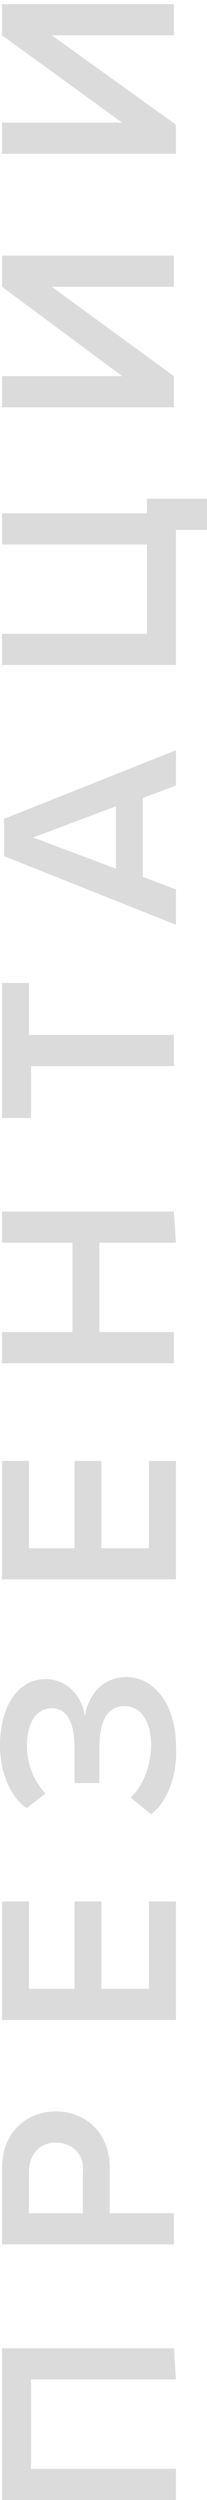 <?xml version="1.0" encoding="UTF-8"?> <!-- Generator: Adobe Illustrator 24.1.0, SVG Export Plug-In . SVG Version: 6.00 Build 0) --> <svg xmlns="http://www.w3.org/2000/svg" xmlns:xlink="http://www.w3.org/1999/xlink" id="Layer_1" x="0px" y="0px" viewBox="0 0 10 120.3" style="enable-background:new 0 0 10 120.3;" xml:space="preserve"> <style type="text/css"> .st0{fill:#DBDBDB;} </style> <g> <path class="st0" d="M8.5,114.5h-7v4.3h7v1.5H0.1V113h8.3L8.5,114.5L8.5,114.5z"></path> <path class="st0" d="M8.5,108H0.1v-3.7c0-1.7,1.2-2.7,2.6-2.7s2.6,1,2.6,2.7v2.2h3.1v1.5H8.5z M2.7,103.1c-0.8,0-1.3,0.6-1.3,1.4v2 H4v-2C4.1,103.7,3.5,103.1,2.7,103.1z"></path> <path class="st0" d="M8.5,97.2H0.1v-5.7h1.3v4.2h2.2v-4.2h1.3v4.2h2.3v-4.2h1.3V97.2z"></path> <path class="st0" d="M7.3,87.3l-1-0.8c0.6-0.5,1-1.6,1-2.5c0-1.2-0.5-1.9-1.3-1.9s-1.2,0.7-1.2,2v1.7H3.6v-1.7 c0-1.1-0.3-1.9-1.1-1.9S1.3,83,1.3,84c0,0.8,0.3,1.7,0.9,2.3L1.3,87C0.6,86.6,0,85.4,0,84c0-1.8,0.8-3.2,2.2-3.2 c1.1,0,1.8,0.9,1.9,1.8c0.1-0.8,0.7-1.9,2-1.9c1.4,0,2.4,1.4,2.4,3.3C8.6,85.5,8,86.8,7.3,87.3z"></path> <path class="st0" d="M8.5,76H0.1v-5.7h1.3v4.2h2.2v-4.2h1.3v4.2h2.3v-4.2h1.3V76z"></path> <path class="st0" d="M8.5,59.8H4.8v4.3h3.6v1.5H0.1v-1.5h3.4v-4.3H0.1v-1.5h8.3L8.5,59.8L8.5,59.8z"></path> <path class="st0" d="M8.5,51.3h-7v2.5H0.1v-6.5h1.3v2.5h7v1.5H8.5z"></path> <path class="st0" d="M8.5,37.8l-1.6,0.6v3.8l1.6,0.6v1.7l-8.3-3.3v-1.8l8.3-3.3V37.8z M1.6,40.3l4,1.5v-3L1.6,40.3z"></path> <path class="st0" d="M8.5,25.4V32H0.1v-1.5h7v-4.3h-7v-1.5h7V24H10v1.5H8.5V25.4z"></path> <path class="st0" d="M8.5,19.6H0.1v-1.5h5.8l-5.8-4.3v-1.5h8.3v1.5H2.5l5.9,4.3v1.5H8.5z"></path> <path class="st0" d="M8.5,7.4H0.1V5.9h5.8L0.1,1.7V0.2h8.3v1.5H2.5l6,4.3V7.4z"></path> </g> </svg> 